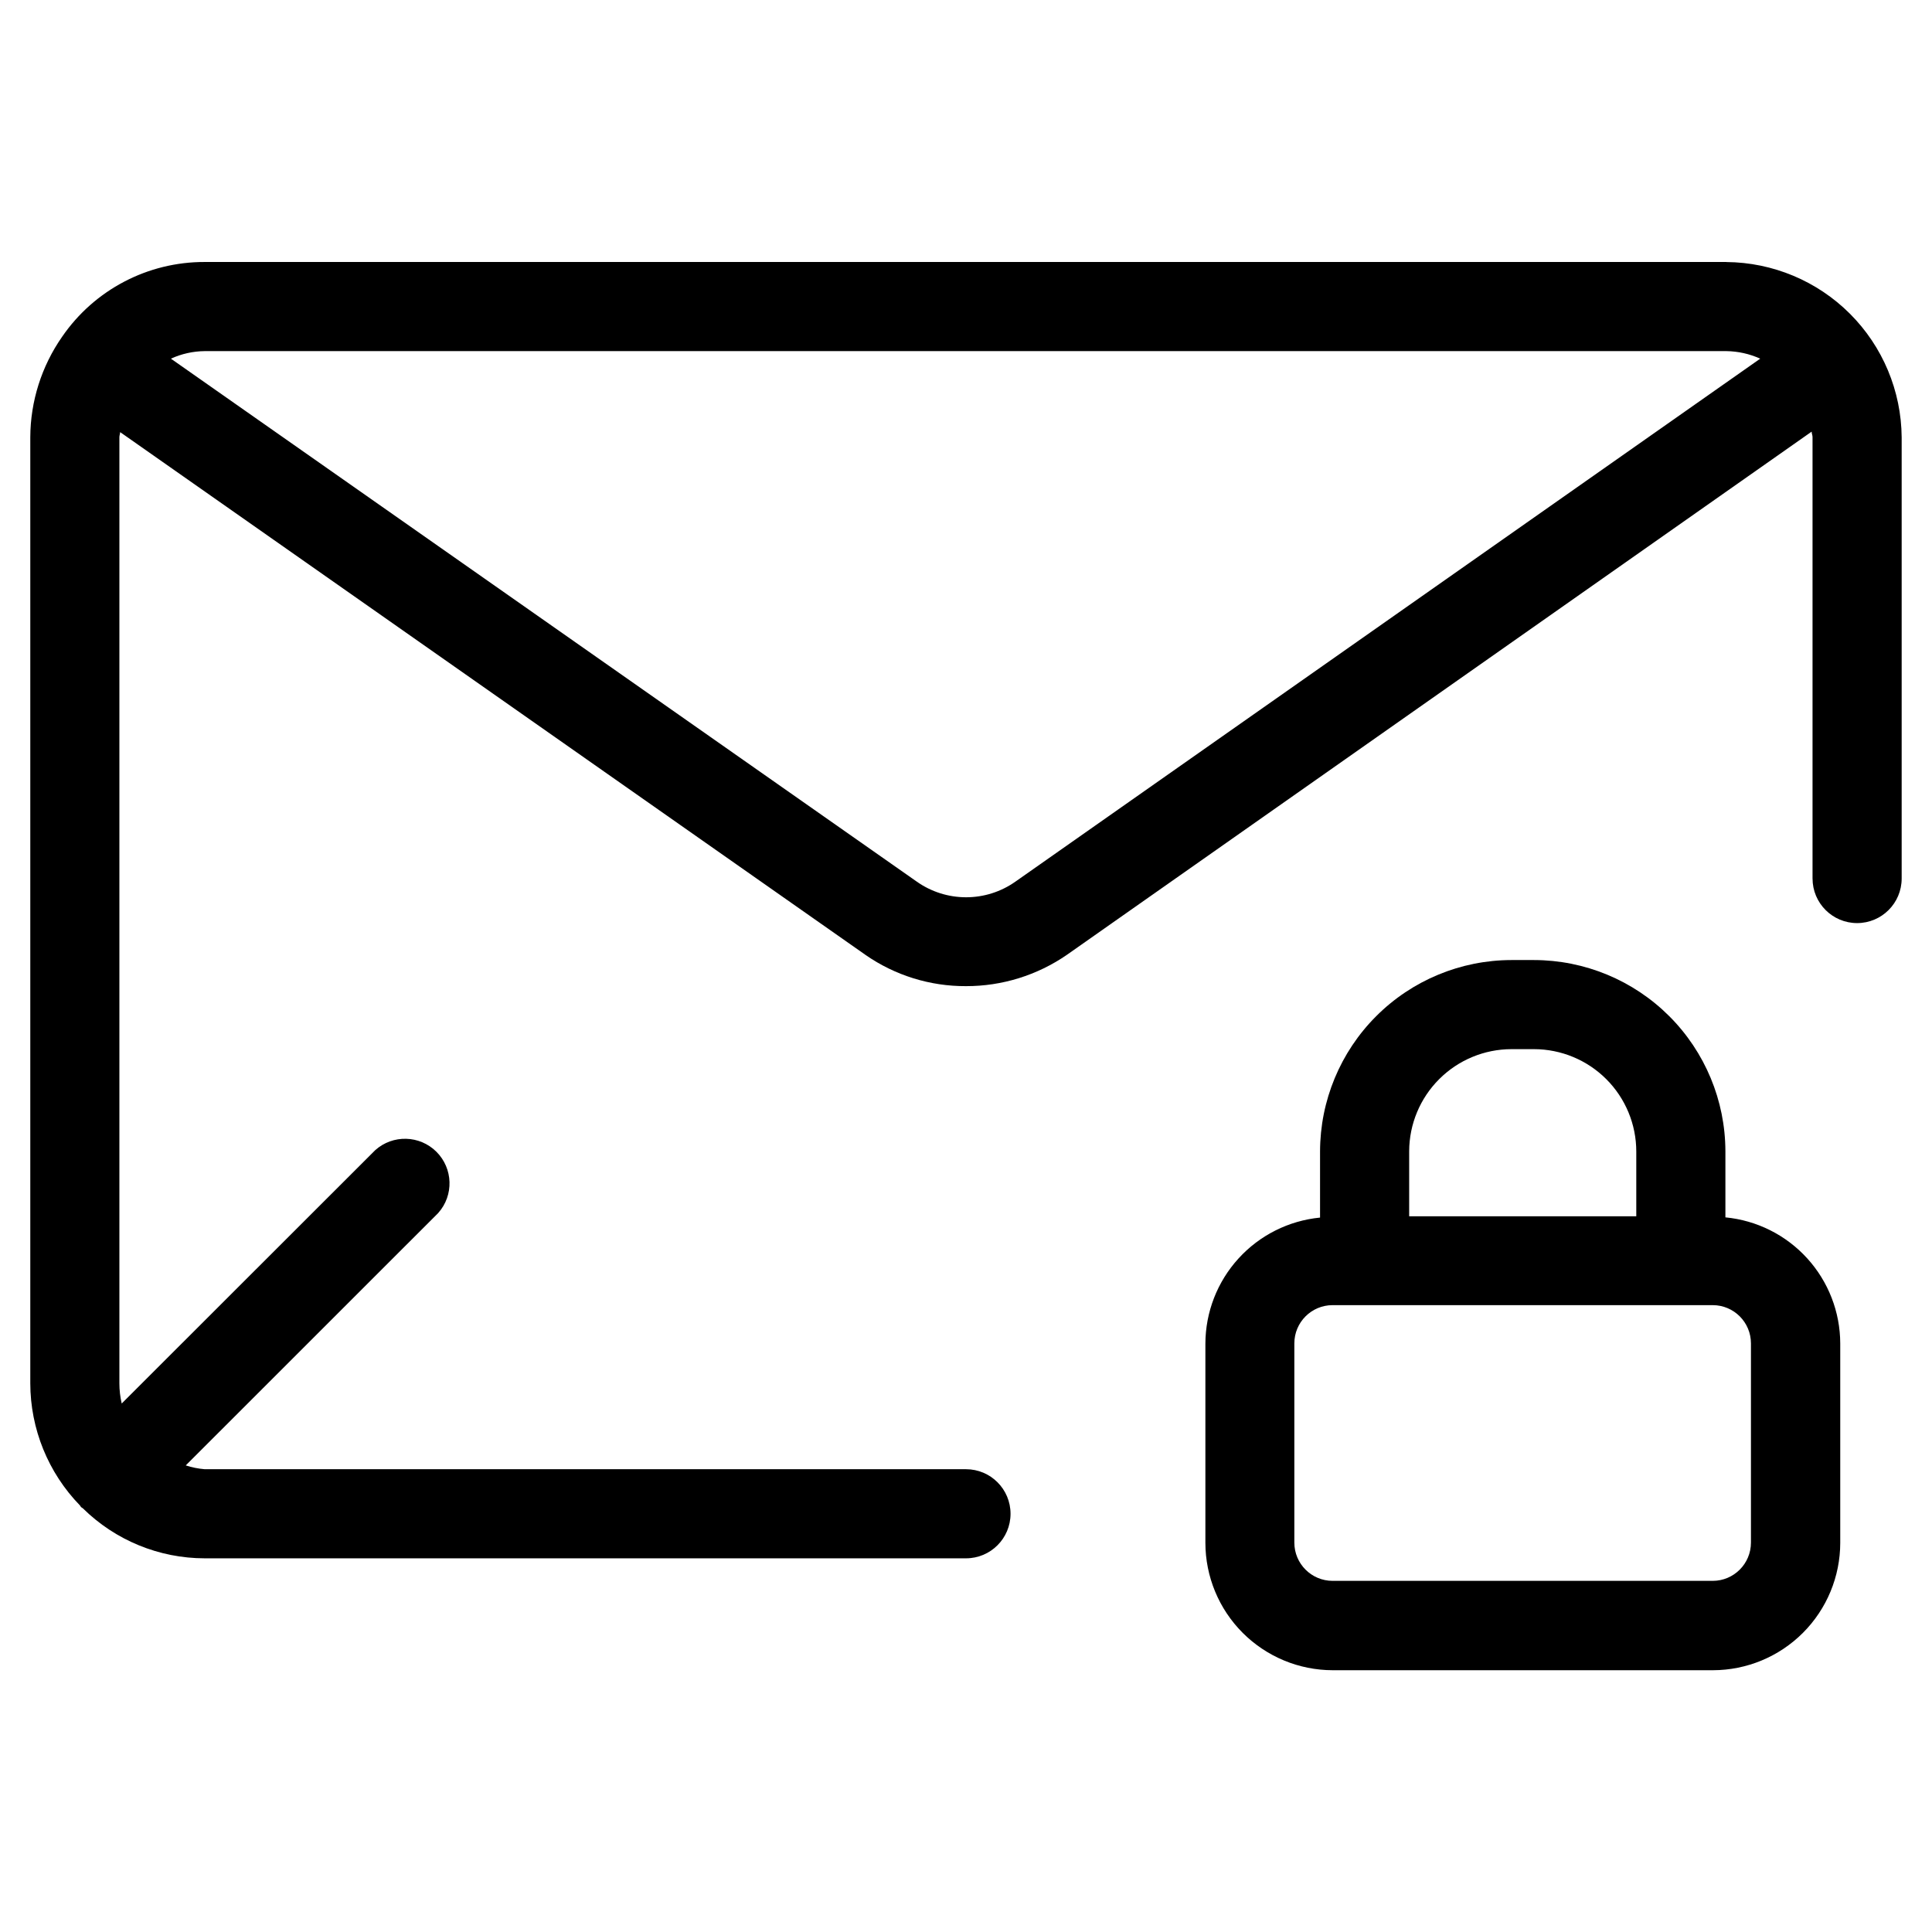 <?xml version="1.0" encoding="UTF-8"?>
<!-- Uploaded to: SVG Repo, www.svgrepo.com, Generator: SVG Repo Mixer Tools -->
<svg fill="#000000" width="800px" height="800px" version="1.1" viewBox="144 144 512 512" xmlns="http://www.w3.org/2000/svg">
 <g>
  <path d="m601.52 213.43h-403.27c-15.094-0.047-29.238 7.367-37.785 19.809-5.453 7.816-8.398 17.105-8.438 26.637v250.7c0.016 12.102 4.742 23.723 13.176 32.398 0.109 0.125 0.156 0.301 0.285 0.426 0.125 0.125 0.332 0.188 0.488 0.332 8.605 8.477 20.195 13.23 32.273 13.238h201.75c6.519 0 11.805-5.285 11.805-11.805 0-6.523-5.285-11.809-11.805-11.809h-201.75c-1.707-0.141-3.394-0.477-5.023-1.008l66.914-66.895v-0.004c4.168-4.676 3.953-11.797-0.484-16.219-4.438-4.422-11.559-4.606-16.219-0.422l-67.18 67.133c-0.41-1.762-0.617-3.562-0.617-5.367v-250.7c0-0.457 0.188-0.898 0.203-1.355l197.54 138.55 0.004 0.004c7.809 5.426 17.102 8.309 26.609 8.266 9.559 0.02 18.895-2.883 26.762-8.312l197.35-138.64c0 0.488 0.234 0.961 0.234 1.449v116.98l0.004 0.004c0 6.519 5.285 11.809 11.809 11.809 6.519 0 11.809-5.289 11.809-11.809v-116.93c-0.094-12.289-5.016-24.051-13.703-32.738-8.691-8.691-20.453-13.613-32.742-13.707zm-188.41 164.2c-3.828 2.707-8.398 4.156-13.082 4.156-4.688 0-9.258-1.449-13.086-4.156l-197.65-138.58c2.812-1.289 5.863-1.969 8.957-2h403.27c3.09 0.043 6.141 0.723 8.957 2z"/>
  <path d="m601.25 466.61v-17.523c-0.031-13.438-5.387-26.312-14.891-35.805-9.504-9.496-22.387-14.84-35.82-14.859h-5.984c-13.445 0.016-26.34 5.363-35.848 14.875-9.512 9.508-14.859 22.402-14.879 35.852v17.523c-8.305 0.812-16.012 4.68-21.625 10.852-5.617 6.172-8.738 14.211-8.762 22.555v52.793c0.012 8.945 3.566 17.523 9.891 23.852 6.328 6.328 14.902 9.891 23.852 9.902h100.76c8.945-0.012 17.523-3.574 23.848-9.902 6.324-6.328 9.883-14.906 9.891-23.852v-52.855c-0.023-8.352-3.152-16.395-8.777-22.57s-13.344-10.035-21.656-10.836zm-83.805-17.523c0.023-7.18 2.891-14.055 7.973-19.121 5.078-5.07 11.961-7.922 19.137-7.93h5.984c7.184 0.012 14.07 2.875 19.152 7.957 5.078 5.082 7.934 11.969 7.941 19.156v17.176h-60.188zm90.574 103.72v-0.004c0 5.594-4.527 10.133-10.121 10.141h-100.76c-5.594-0.008-10.125-4.547-10.125-10.141v-52.789c0-5.594 4.531-10.129 10.125-10.137h100.76c5.594 0.008 10.121 4.543 10.121 10.137z"/>
 </g>
</svg>